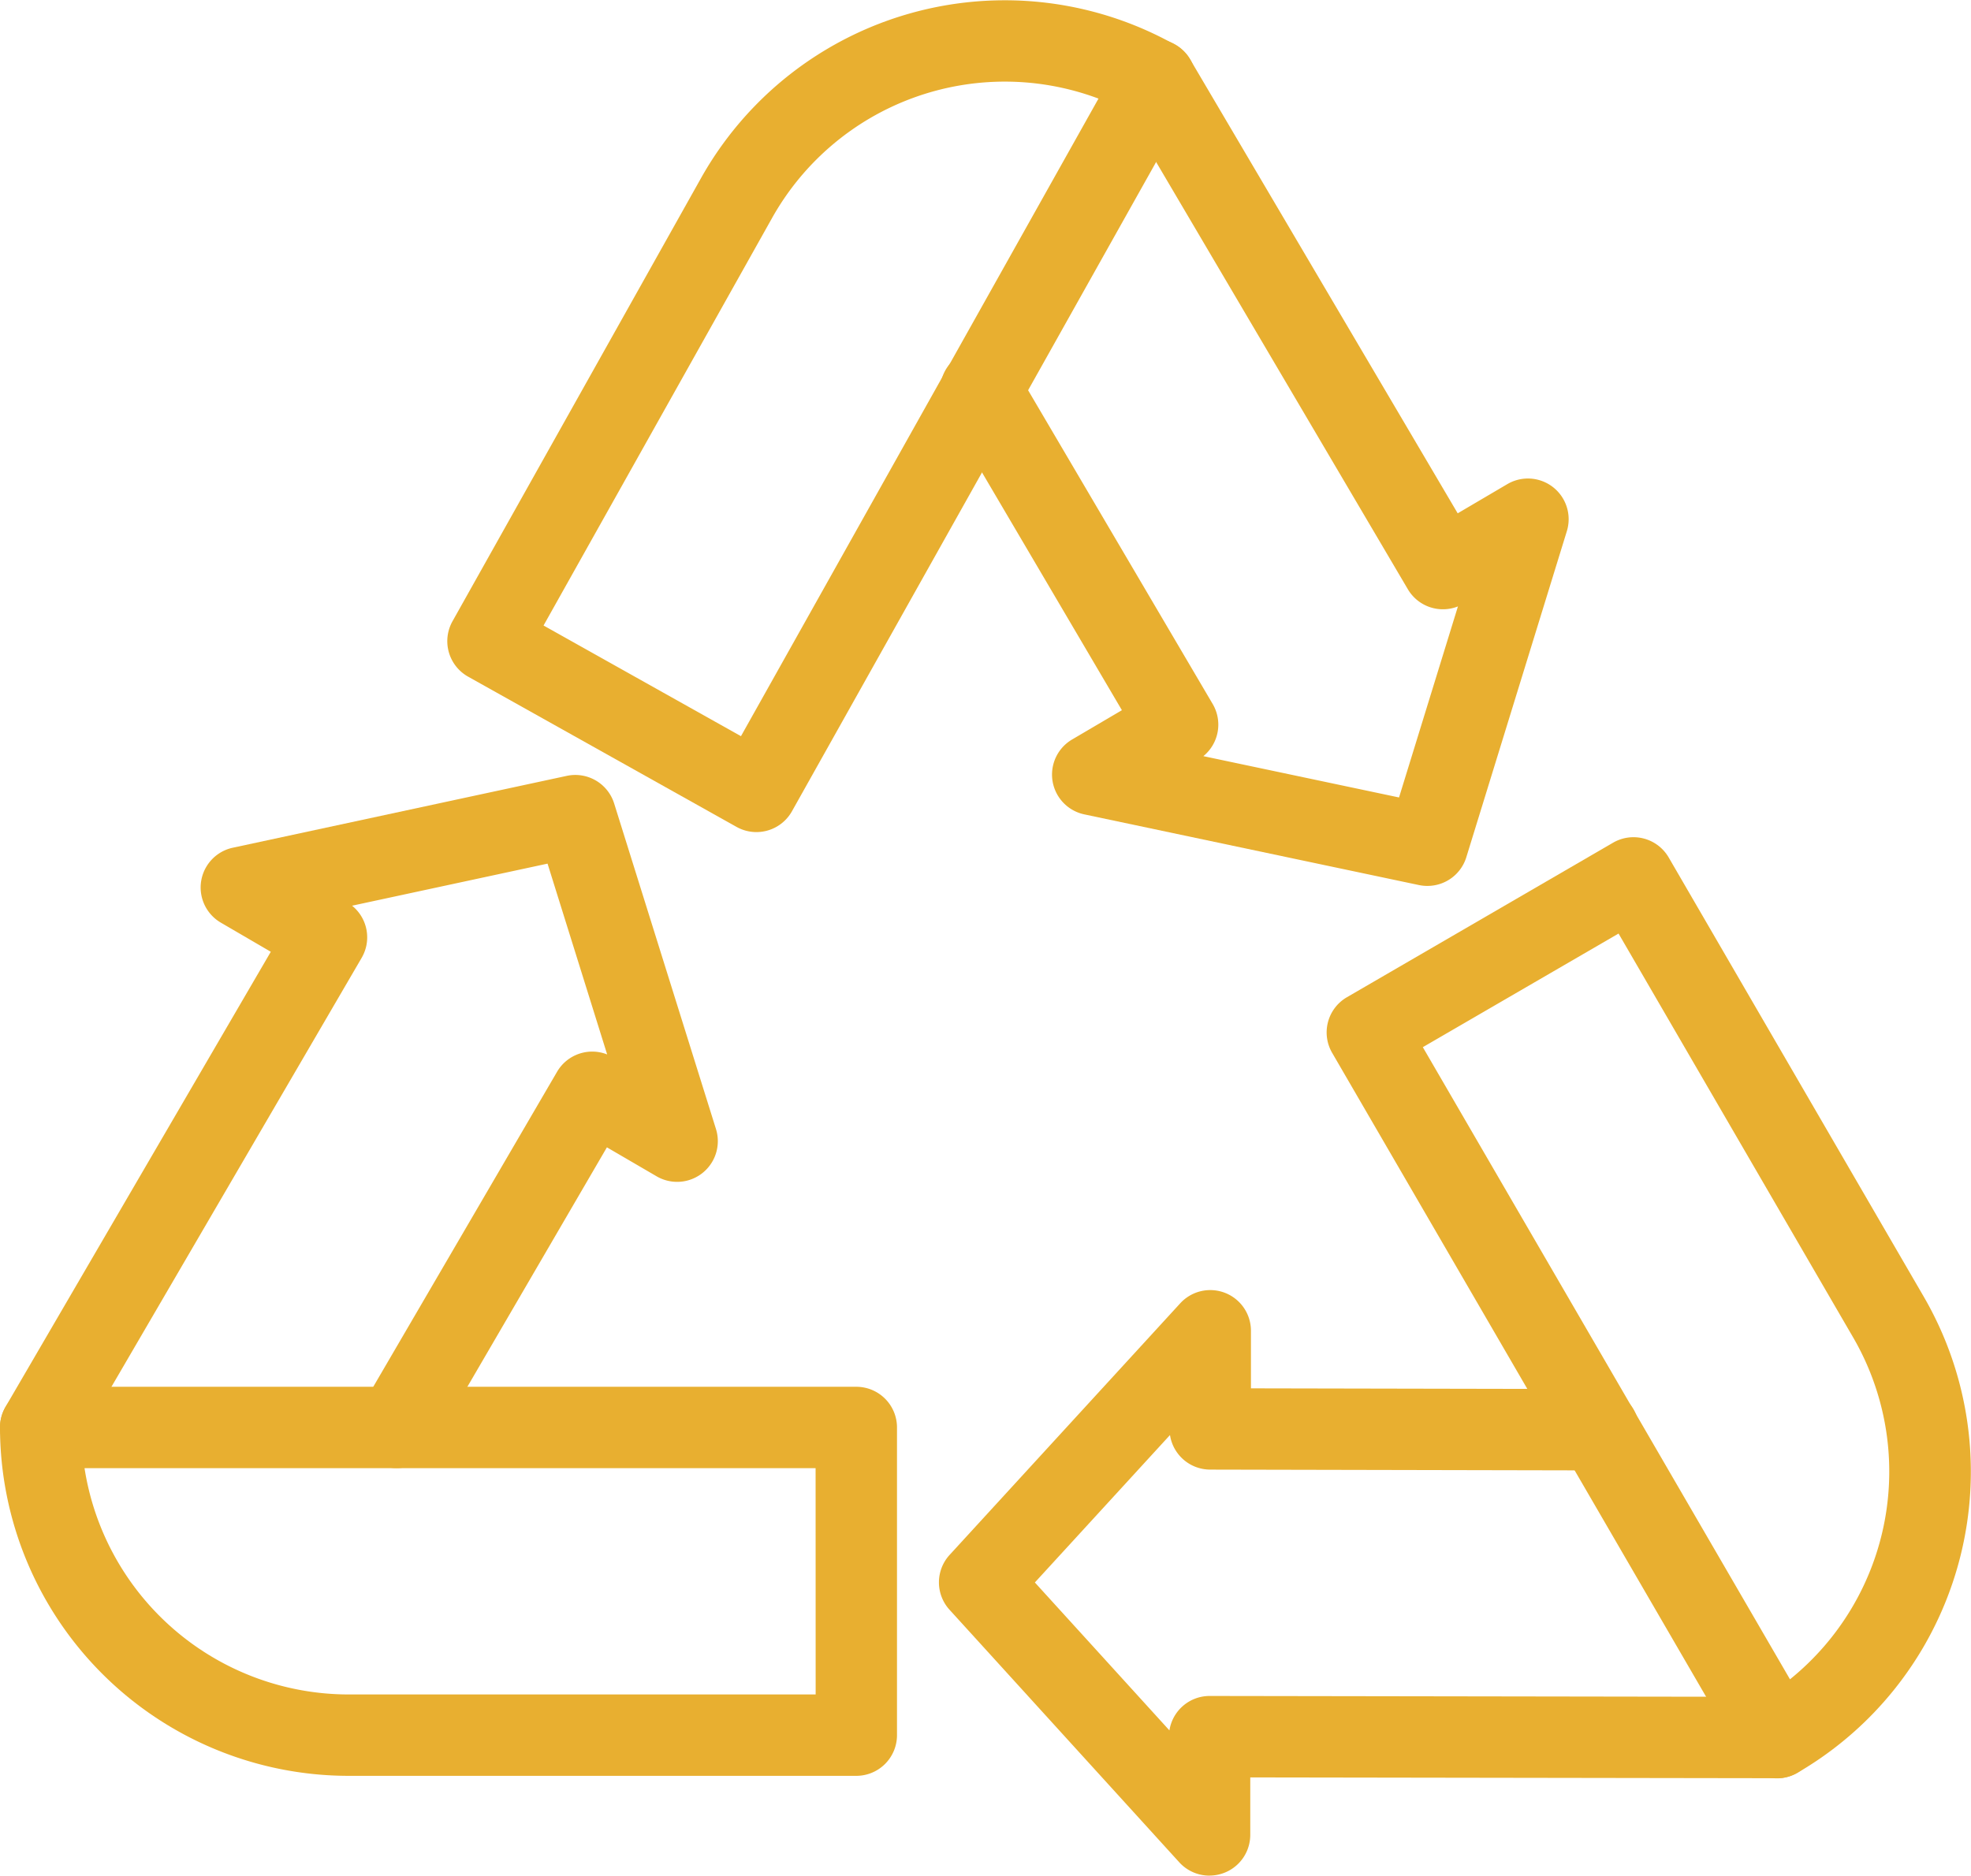 <svg xmlns="http://www.w3.org/2000/svg" width="31.479" height="29.962" viewBox="0 0 31.479 29.962">
  <g id="Group_1100" data-name="Group 1100" transform="translate(0.312 0.312)">
    <path id="Path_15526" data-name="Path 15526" d="M3,198.925H16.026a.65.65,0,0,1,.65.65v4.915a.65.65,0,0,1-.65.65H7.915a5.571,5.571,0,0,1-5.565-5.565A.65.65,0,0,1,3,198.925Zm12.376,1.3H3.7a4.272,4.272,0,0,0,4.216,3.615h7.461Z" transform="translate(-2.662 -177.084)" fill="#e8af30"/>
    <path id="Path_15527" data-name="Path 15527" d="M8.685,123.325a.65.65,0,0,1-.561-.978l3.123-5.353a.65.65,0,0,1,.8-.277l-.952-3.048-3.122.672a.65.65,0,0,1,.153.833L3.562,123a.65.65,0,1,1-1.123-.655l4.236-7.268-.794-.463a.65.65,0,0,1,.191-1.2l5.33-1.147a.65.65,0,0,1,.757.442l1.626,5.2a.65.65,0,0,1-.948.755l-.794-.463L9.247,123A.65.65,0,0,1,8.685,123.325Z" transform="translate(-2.662 -100.185)" fill="#e8af30"/>
    <path id="Path_15528" data-name="Path 15528" d="M195.269,121.03a.65.65,0,0,1,.563.324l4.073,7.015a5.565,5.565,0,0,1-2.018,7.607.65.65,0,0,1-.889-.236l-6.541-11.265a.65.65,0,0,1,.236-.889l4.25-2.468A.647.647,0,0,1,195.269,121.03Zm2.5,13.452a4.267,4.267,0,0,0,1.009-5.461l-3.747-6.452-3.126,1.815Z" transform="translate(-169.493 -107.968)" fill="#e8af30"/>
    <path id="Path_15529" data-name="Path 15529" d="M139.742,194.582a.65.65,0,0,1-.481-.213l-3.668-4.033a.65.65,0,0,1,0-.877l3.684-4.02a.65.65,0,0,1,1.129.44l0,.919,5.548.011a.65.65,0,0,1,0,1.3h0l-6.2-.013a.65.65,0,0,1-.641-.552l-2.158,2.355,2.149,2.363a.65.65,0,0,1,.642-.55h0l9.062.014a.65.65,0,0,1,0,1.3h0l-8.413-.013,0,.919a.65.65,0,0,1-.65.649Z" transform="translate(-120.739 -164.932)" fill="#e8af30"/>
    <path id="Path_15530" data-name="Path 15530" d="M70.68,15.642a.65.65,0,0,1-.318-.083l-4.287-2.4a.65.65,0,0,1-.249-.885l3.967-7.075a5.562,5.562,0,0,1,7.575-2.133.65.65,0,0,1,.249.885L71.247,15.31a.65.65,0,0,1-.567.332Zm-3.4-3.3,3.153,1.768,5.71-10.185a4.261,4.261,0,0,0-5.214,1.909Z" transform="translate(-58.911 -2.662)" fill="#e8af30"/>
    <path id="Path_15531" data-name="Path 15531" d="M143.415,21.452a.652.652,0,0,1-.135-.014l-5.335-1.127a.65.65,0,0,1-.2-1.2l.792-.466-2.813-4.782a.65.65,0,1,1,1.121-.659l3.142,5.342a.65.65,0,0,1-.149.833l3.125.66.941-3.052a.65.65,0,0,1-.8-.274l-4.6-7.809a.65.65,0,1,1,1.12-.66L143.9,15.5l.792-.466a.65.65,0,0,1,.951.752l-1.606,5.21A.65.65,0,0,1,143.415,21.452Z" transform="translate(-120.931 -7.612)" fill="#e8af30"/>
  </g>
</svg>

